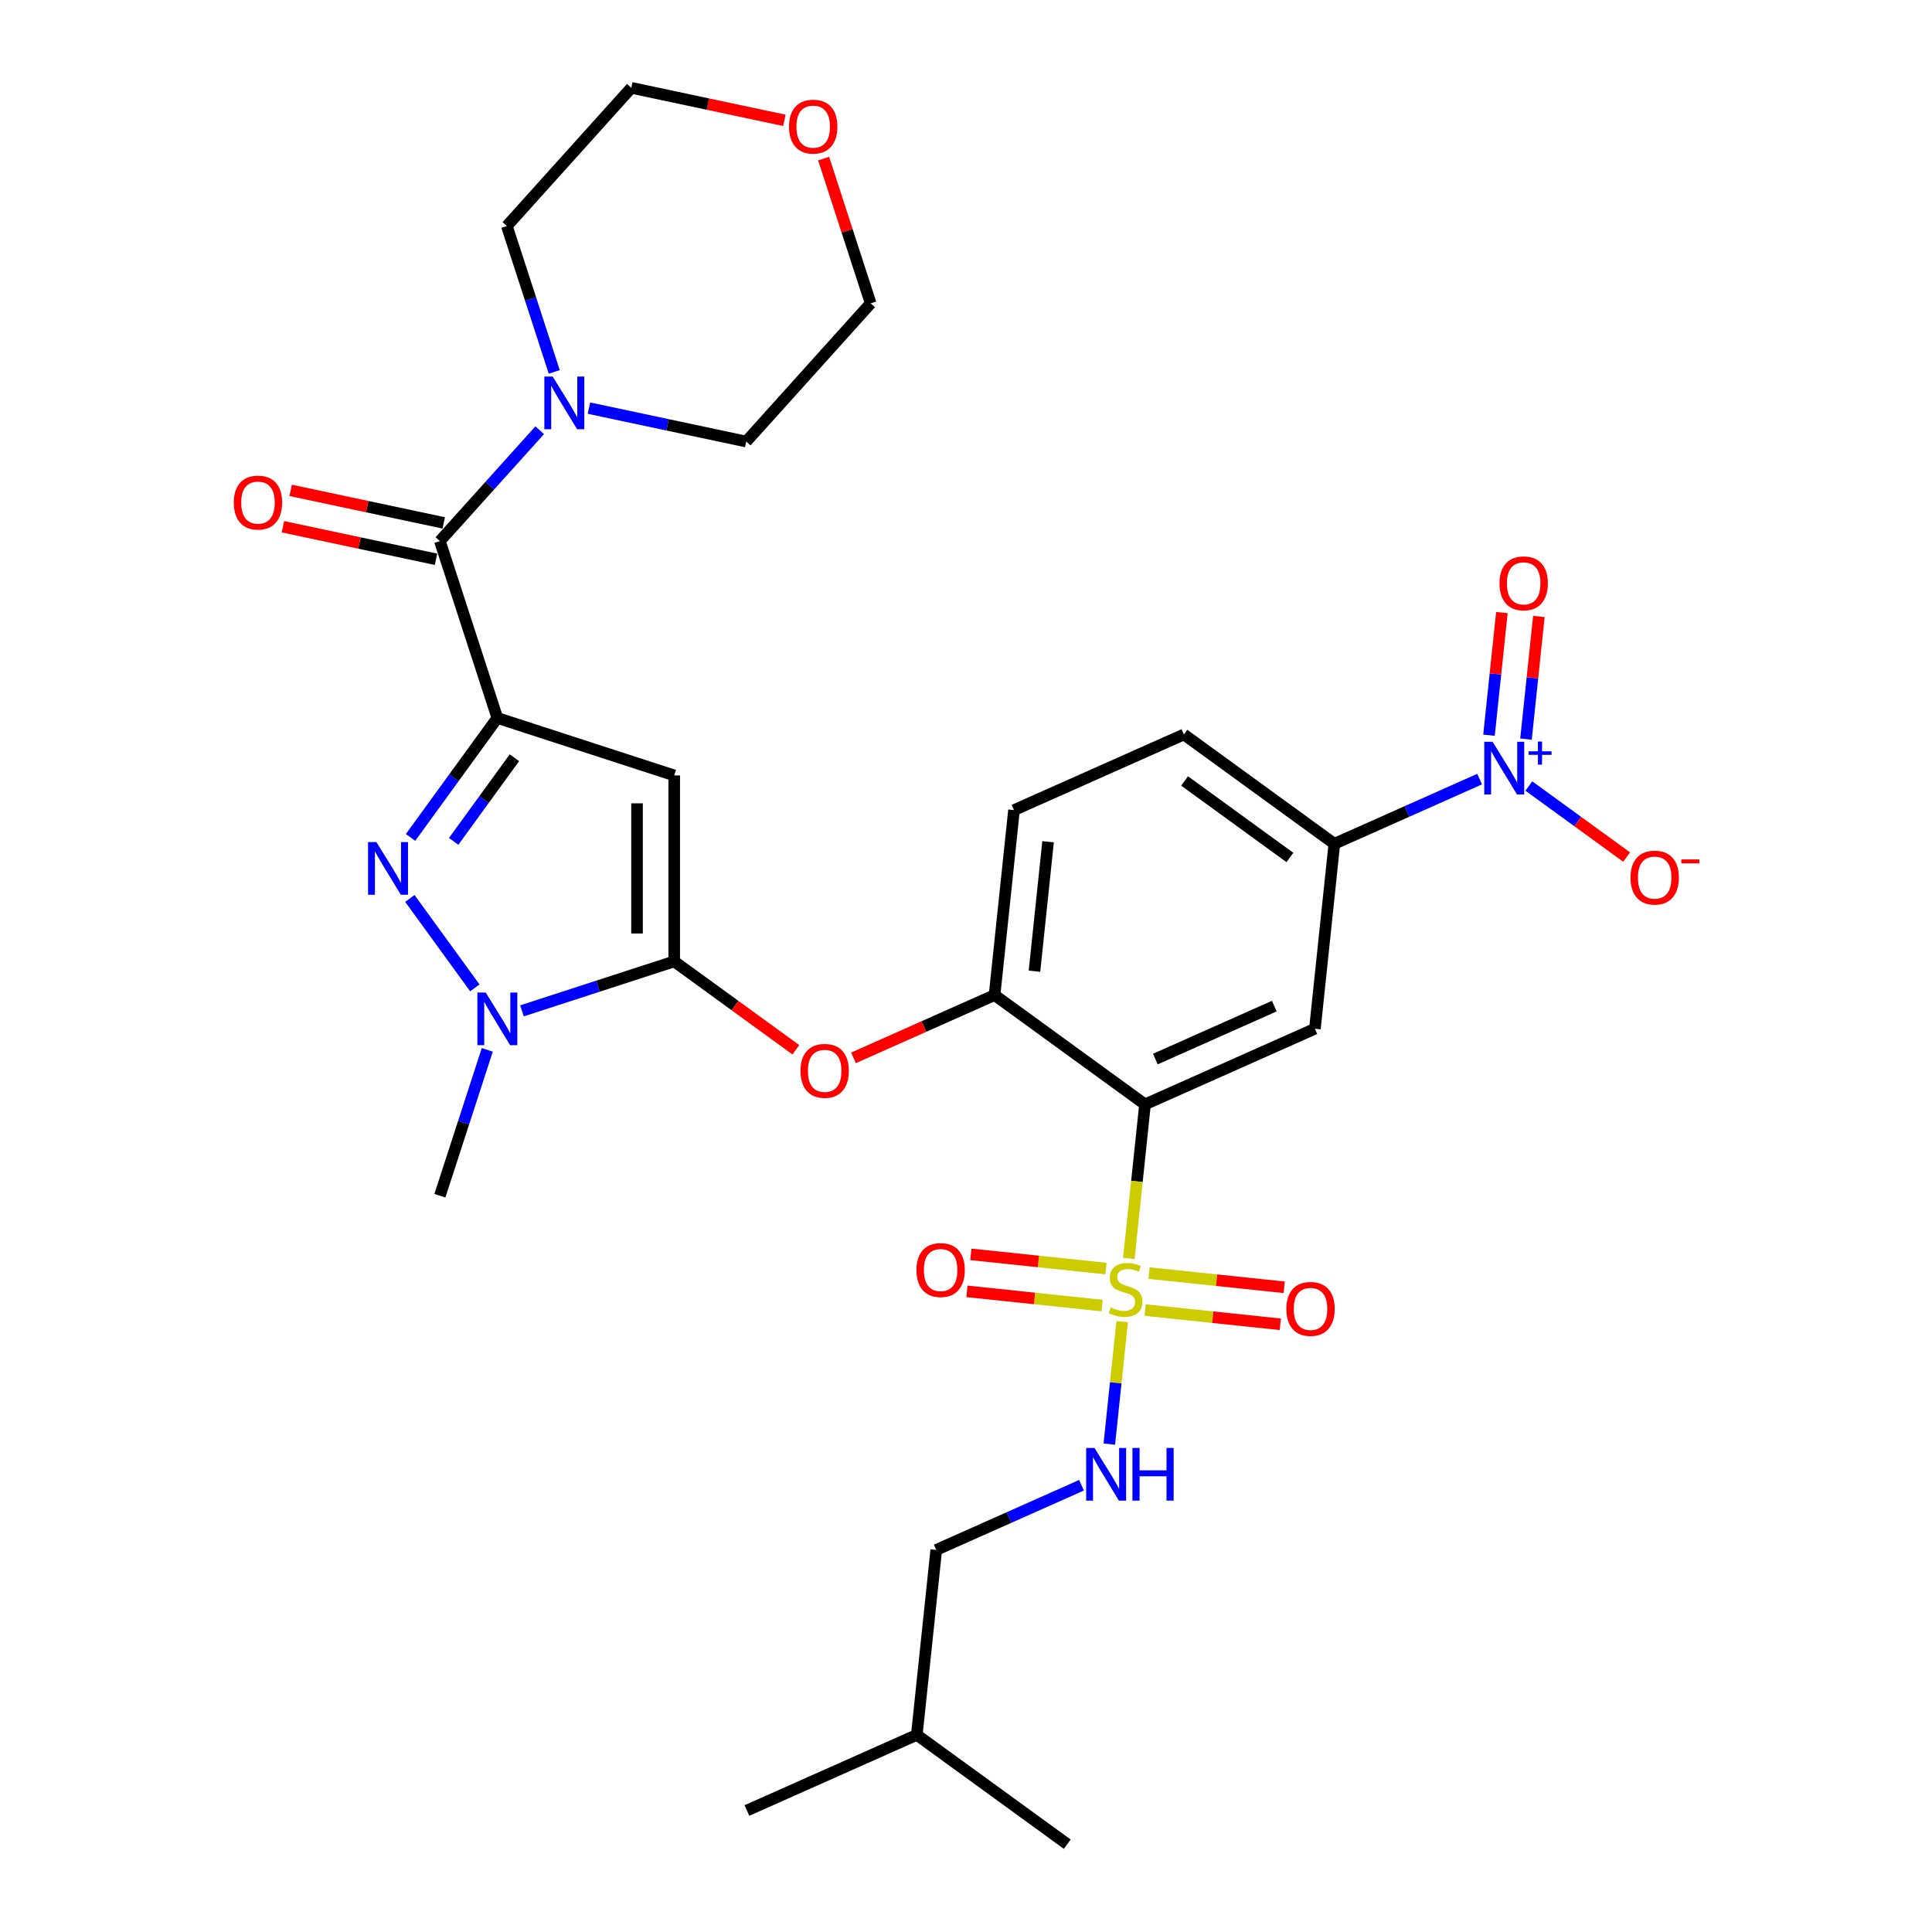 <?xml version='1.0' encoding='iso-8859-1'?>
<svg version='1.1' baseProfile='full'
              xmlns='http://www.w3.org/2000/svg'
                      xmlns:rdkit='http://www.rdkit.org/xml'
                      xmlns:xlink='http://www.w3.org/1999/xlink'
                  xml:space='preserve'
width='1000px' height='1000px' viewBox='0 0 1000 1000'>
<!-- END OF HEADER -->
<rect style='opacity:1.0;fill:#FFFFFF;stroke:none' width='1000' height='1000' x='0' y='0'> </rect>
<path class='bond-0' d='M 405.988,62.296 L 366.371,53.875' style='fill:none;fill-rule:evenodd;stroke:#FF0000;stroke-width:6px;stroke-linecap:butt;stroke-linejoin:miter;stroke-opacity:1' />
<path class='bond-0' d='M 366.371,53.875 L 326.754,45.455' style='fill:none;fill-rule:evenodd;stroke:#000000;stroke-width:6px;stroke-linecap:butt;stroke-linejoin:miter;stroke-opacity:1' />
<path class='bond-1' d='M 426.307,82.082 L 438.48,119.548' style='fill:none;fill-rule:evenodd;stroke:#FF0000;stroke-width:6px;stroke-linecap:butt;stroke-linejoin:miter;stroke-opacity:1' />
<path class='bond-1' d='M 438.48,119.548 L 450.654,157.014' style='fill:none;fill-rule:evenodd;stroke:#000000;stroke-width:6px;stroke-linecap:butt;stroke-linejoin:miter;stroke-opacity:1' />
<path class='bond-2' d='M 227.681,280.068 L 253.514,251.378' style='fill:none;fill-rule:evenodd;stroke:#000000;stroke-width:6px;stroke-linecap:butt;stroke-linejoin:miter;stroke-opacity:1' />
<path class='bond-2' d='M 253.514,251.378 L 279.346,222.689' style='fill:none;fill-rule:evenodd;stroke:#0000FF;stroke-width:6px;stroke-linecap:butt;stroke-linejoin:miter;stroke-opacity:1' />
<path class='bond-3' d='M 229.683,270.653 L 190.066,262.232' style='fill:none;fill-rule:evenodd;stroke:#000000;stroke-width:6px;stroke-linecap:butt;stroke-linejoin:miter;stroke-opacity:1' />
<path class='bond-3' d='M 190.066,262.232 L 150.448,253.811' style='fill:none;fill-rule:evenodd;stroke:#FF0000;stroke-width:6px;stroke-linecap:butt;stroke-linejoin:miter;stroke-opacity:1' />
<path class='bond-3' d='M 225.68,289.483 L 186.063,281.063' style='fill:none;fill-rule:evenodd;stroke:#000000;stroke-width:6px;stroke-linecap:butt;stroke-linejoin:miter;stroke-opacity:1' />
<path class='bond-3' d='M 186.063,281.063 L 146.446,272.642' style='fill:none;fill-rule:evenodd;stroke:#FF0000;stroke-width:6px;stroke-linecap:butt;stroke-linejoin:miter;stroke-opacity:1' />
<path class='bond-4' d='M 227.681,280.068 L 257.427,371.615' style='fill:none;fill-rule:evenodd;stroke:#000000;stroke-width:6px;stroke-linecap:butt;stroke-linejoin:miter;stroke-opacity:1' />
<path class='bond-5' d='M 286.88,192.498 L 274.613,154.743' style='fill:none;fill-rule:evenodd;stroke:#0000FF;stroke-width:6px;stroke-linecap:butt;stroke-linejoin:miter;stroke-opacity:1' />
<path class='bond-5' d='M 274.613,154.743 L 262.345,116.988' style='fill:none;fill-rule:evenodd;stroke:#000000;stroke-width:6px;stroke-linecap:butt;stroke-linejoin:miter;stroke-opacity:1' />
<path class='bond-6' d='M 304.835,211.243 L 345.54,219.896' style='fill:none;fill-rule:evenodd;stroke:#0000FF;stroke-width:6px;stroke-linecap:butt;stroke-linejoin:miter;stroke-opacity:1' />
<path class='bond-6' d='M 345.54,219.896 L 386.245,228.548' style='fill:none;fill-rule:evenodd;stroke:#000000;stroke-width:6px;stroke-linecap:butt;stroke-linejoin:miter;stroke-opacity:1' />
<path class='bond-7' d='M 386.245,228.548 L 450.654,157.014' style='fill:none;fill-rule:evenodd;stroke:#000000;stroke-width:6px;stroke-linecap:butt;stroke-linejoin:miter;stroke-opacity:1' />
<path class='bond-8' d='M 252.216,543.399 L 239.949,581.154' style='fill:none;fill-rule:evenodd;stroke:#0000FF;stroke-width:6px;stroke-linecap:butt;stroke-linejoin:miter;stroke-opacity:1' />
<path class='bond-8' d='M 239.949,581.154 L 227.681,618.909' style='fill:none;fill-rule:evenodd;stroke:#000000;stroke-width:6px;stroke-linecap:butt;stroke-linejoin:miter;stroke-opacity:1' />
<path class='bond-9' d='M 245.775,511.326 L 212.139,465.03' style='fill:none;fill-rule:evenodd;stroke:#0000FF;stroke-width:6px;stroke-linecap:butt;stroke-linejoin:miter;stroke-opacity:1' />
<path class='bond-10' d='M 270.171,523.222 L 309.572,510.42' style='fill:none;fill-rule:evenodd;stroke:#0000FF;stroke-width:6px;stroke-linecap:butt;stroke-linejoin:miter;stroke-opacity:1' />
<path class='bond-10' d='M 309.572,510.42 L 348.973,497.618' style='fill:none;fill-rule:evenodd;stroke:#000000;stroke-width:6px;stroke-linecap:butt;stroke-linejoin:miter;stroke-opacity:1' />
<path class='bond-11' d='M 212.499,433.452 L 234.963,402.533' style='fill:none;fill-rule:evenodd;stroke:#0000FF;stroke-width:6px;stroke-linecap:butt;stroke-linejoin:miter;stroke-opacity:1' />
<path class='bond-11' d='M 234.963,402.533 L 257.427,371.615' style='fill:none;fill-rule:evenodd;stroke:#000000;stroke-width:6px;stroke-linecap:butt;stroke-linejoin:miter;stroke-opacity:1' />
<path class='bond-11' d='M 234.813,435.492 L 250.538,413.849' style='fill:none;fill-rule:evenodd;stroke:#0000FF;stroke-width:6px;stroke-linecap:butt;stroke-linejoin:miter;stroke-opacity:1' />
<path class='bond-11' d='M 250.538,413.849 L 266.262,392.206' style='fill:none;fill-rule:evenodd;stroke:#000000;stroke-width:6px;stroke-linecap:butt;stroke-linejoin:miter;stroke-opacity:1' />
<path class='bond-12' d='M 257.427,371.615 L 348.973,401.36' style='fill:none;fill-rule:evenodd;stroke:#000000;stroke-width:6px;stroke-linecap:butt;stroke-linejoin:miter;stroke-opacity:1' />
<path class='bond-13' d='M 348.973,401.36 L 348.973,497.618' style='fill:none;fill-rule:evenodd;stroke:#000000;stroke-width:6px;stroke-linecap:butt;stroke-linejoin:miter;stroke-opacity:1' />
<path class='bond-13' d='M 329.722,415.798 L 329.722,483.179' style='fill:none;fill-rule:evenodd;stroke:#000000;stroke-width:6px;stroke-linecap:butt;stroke-linejoin:miter;stroke-opacity:1' />
<path class='bond-14' d='M 348.973,497.618 L 380.45,520.487' style='fill:none;fill-rule:evenodd;stroke:#000000;stroke-width:6px;stroke-linecap:butt;stroke-linejoin:miter;stroke-opacity:1' />
<path class='bond-14' d='M 380.45,520.487 L 411.927,543.356' style='fill:none;fill-rule:evenodd;stroke:#FF0000;stroke-width:6px;stroke-linecap:butt;stroke-linejoin:miter;stroke-opacity:1' />
<path class='bond-15' d='M 612.781,380.163 L 690.655,436.742' style='fill:none;fill-rule:evenodd;stroke:#000000;stroke-width:6px;stroke-linecap:butt;stroke-linejoin:miter;stroke-opacity:1' />
<path class='bond-15' d='M 613.146,404.225 L 667.658,443.83' style='fill:none;fill-rule:evenodd;stroke:#000000;stroke-width:6px;stroke-linecap:butt;stroke-linejoin:miter;stroke-opacity:1' />
<path class='bond-16' d='M 612.781,380.163 L 524.845,419.314' style='fill:none;fill-rule:evenodd;stroke:#000000;stroke-width:6px;stroke-linecap:butt;stroke-linejoin:miter;stroke-opacity:1' />
<path class='bond-17' d='M 441.767,547.554 L 478.275,531.299' style='fill:none;fill-rule:evenodd;stroke:#FF0000;stroke-width:6px;stroke-linecap:butt;stroke-linejoin:miter;stroke-opacity:1' />
<path class='bond-17' d='M 478.275,531.299 L 514.783,515.045' style='fill:none;fill-rule:evenodd;stroke:#000000;stroke-width:6px;stroke-linecap:butt;stroke-linejoin:miter;stroke-opacity:1' />
<path class='bond-18' d='M 690.655,436.742 L 680.593,532.472' style='fill:none;fill-rule:evenodd;stroke:#000000;stroke-width:6px;stroke-linecap:butt;stroke-linejoin:miter;stroke-opacity:1' />
<path class='bond-19' d='M 690.655,436.742 L 728.251,420.003' style='fill:none;fill-rule:evenodd;stroke:#000000;stroke-width:6px;stroke-linecap:butt;stroke-linejoin:miter;stroke-opacity:1' />
<path class='bond-19' d='M 728.251,420.003 L 765.846,403.264' style='fill:none;fill-rule:evenodd;stroke:#0000FF;stroke-width:6px;stroke-linecap:butt;stroke-linejoin:miter;stroke-opacity:1' />
<path class='bond-20' d='M 680.593,532.472 L 592.657,571.624' style='fill:none;fill-rule:evenodd;stroke:#000000;stroke-width:6px;stroke-linecap:butt;stroke-linejoin:miter;stroke-opacity:1' />
<path class='bond-20' d='M 659.573,520.758 L 598.017,548.164' style='fill:none;fill-rule:evenodd;stroke:#000000;stroke-width:6px;stroke-linecap:butt;stroke-linejoin:miter;stroke-opacity:1' />
<path class='bond-21' d='M 592.657,571.624 L 514.783,515.045' style='fill:none;fill-rule:evenodd;stroke:#000000;stroke-width:6px;stroke-linecap:butt;stroke-linejoin:miter;stroke-opacity:1' />
<path class='bond-22' d='M 592.657,571.624 L 588.467,611.49' style='fill:none;fill-rule:evenodd;stroke:#000000;stroke-width:6px;stroke-linecap:butt;stroke-linejoin:miter;stroke-opacity:1' />
<path class='bond-22' d='M 588.467,611.49 L 584.277,651.356' style='fill:none;fill-rule:evenodd;stroke:#CCCC00;stroke-width:6px;stroke-linecap:butt;stroke-linejoin:miter;stroke-opacity:1' />
<path class='bond-23' d='M 514.783,515.045 L 524.845,419.314' style='fill:none;fill-rule:evenodd;stroke:#000000;stroke-width:6px;stroke-linecap:butt;stroke-linejoin:miter;stroke-opacity:1' />
<path class='bond-23' d='M 535.439,502.698 L 542.482,435.686' style='fill:none;fill-rule:evenodd;stroke:#000000;stroke-width:6px;stroke-linecap:butt;stroke-linejoin:miter;stroke-opacity:1' />
<path class='bond-24' d='M 592.736,678.099 L 627.708,681.774' style='fill:none;fill-rule:evenodd;stroke:#CCCC00;stroke-width:6px;stroke-linecap:butt;stroke-linejoin:miter;stroke-opacity:1' />
<path class='bond-24' d='M 627.708,681.774 L 662.68,685.45' style='fill:none;fill-rule:evenodd;stroke:#FF0000;stroke-width:6px;stroke-linecap:butt;stroke-linejoin:miter;stroke-opacity:1' />
<path class='bond-24' d='M 594.749,658.953 L 629.721,662.628' style='fill:none;fill-rule:evenodd;stroke:#CCCC00;stroke-width:6px;stroke-linecap:butt;stroke-linejoin:miter;stroke-opacity:1' />
<path class='bond-24' d='M 629.721,662.628 L 664.693,666.304' style='fill:none;fill-rule:evenodd;stroke:#FF0000;stroke-width:6px;stroke-linecap:butt;stroke-linejoin:miter;stroke-opacity:1' />
<path class='bond-25' d='M 572.455,656.61 L 537.483,652.934' style='fill:none;fill-rule:evenodd;stroke:#CCCC00;stroke-width:6px;stroke-linecap:butt;stroke-linejoin:miter;stroke-opacity:1' />
<path class='bond-25' d='M 537.483,652.934 L 502.511,649.258' style='fill:none;fill-rule:evenodd;stroke:#FF0000;stroke-width:6px;stroke-linecap:butt;stroke-linejoin:miter;stroke-opacity:1' />
<path class='bond-25' d='M 570.443,675.756 L 535.471,672.08' style='fill:none;fill-rule:evenodd;stroke:#CCCC00;stroke-width:6px;stroke-linecap:butt;stroke-linejoin:miter;stroke-opacity:1' />
<path class='bond-25' d='M 535.471,672.08 L 500.499,668.404' style='fill:none;fill-rule:evenodd;stroke:#FF0000;stroke-width:6px;stroke-linecap:butt;stroke-linejoin:miter;stroke-opacity:1' />
<path class='bond-26' d='M 580.837,684.084 L 577.506,715.776' style='fill:none;fill-rule:evenodd;stroke:#CCCC00;stroke-width:6px;stroke-linecap:butt;stroke-linejoin:miter;stroke-opacity:1' />
<path class='bond-26' d='M 577.506,715.776 L 574.175,747.469' style='fill:none;fill-rule:evenodd;stroke:#0000FF;stroke-width:6px;stroke-linecap:butt;stroke-linejoin:miter;stroke-opacity:1' />
<path class='bond-27' d='M 559.79,768.759 L 522.194,785.497' style='fill:none;fill-rule:evenodd;stroke:#0000FF;stroke-width:6px;stroke-linecap:butt;stroke-linejoin:miter;stroke-opacity:1' />
<path class='bond-27' d='M 522.194,785.497 L 484.598,802.236' style='fill:none;fill-rule:evenodd;stroke:#000000;stroke-width:6px;stroke-linecap:butt;stroke-linejoin:miter;stroke-opacity:1' />
<path class='bond-28' d='M 791.335,406.85 L 816.637,425.232' style='fill:none;fill-rule:evenodd;stroke:#0000FF;stroke-width:6px;stroke-linecap:butt;stroke-linejoin:miter;stroke-opacity:1' />
<path class='bond-28' d='M 816.637,425.232 L 841.939,443.615' style='fill:none;fill-rule:evenodd;stroke:#FF0000;stroke-width:6px;stroke-linecap:butt;stroke-linejoin:miter;stroke-opacity:1' />
<path class='bond-29' d='M 789.849,382.56 L 793.185,350.818' style='fill:none;fill-rule:evenodd;stroke:#0000FF;stroke-width:6px;stroke-linecap:butt;stroke-linejoin:miter;stroke-opacity:1' />
<path class='bond-29' d='M 793.185,350.818 L 796.522,319.077' style='fill:none;fill-rule:evenodd;stroke:#FF0000;stroke-width:6px;stroke-linecap:butt;stroke-linejoin:miter;stroke-opacity:1' />
<path class='bond-29' d='M 770.703,380.548 L 774.039,348.806' style='fill:none;fill-rule:evenodd;stroke:#0000FF;stroke-width:6px;stroke-linecap:butt;stroke-linejoin:miter;stroke-opacity:1' />
<path class='bond-29' d='M 774.039,348.806 L 777.375,317.065' style='fill:none;fill-rule:evenodd;stroke:#FF0000;stroke-width:6px;stroke-linecap:butt;stroke-linejoin:miter;stroke-opacity:1' />
<path class='bond-30' d='M 484.598,802.236 L 474.537,897.967' style='fill:none;fill-rule:evenodd;stroke:#000000;stroke-width:6px;stroke-linecap:butt;stroke-linejoin:miter;stroke-opacity:1' />
<path class='bond-31' d='M 474.537,897.967 L 386.601,937.118' style='fill:none;fill-rule:evenodd;stroke:#000000;stroke-width:6px;stroke-linecap:butt;stroke-linejoin:miter;stroke-opacity:1' />
<path class='bond-32' d='M 474.537,897.967 L 552.411,954.545' style='fill:none;fill-rule:evenodd;stroke:#000000;stroke-width:6px;stroke-linecap:butt;stroke-linejoin:miter;stroke-opacity:1' />
<path class='bond-33' d='M 262.345,116.988 L 326.754,45.455' style='fill:none;fill-rule:evenodd;stroke:#000000;stroke-width:6px;stroke-linecap:butt;stroke-linejoin:miter;stroke-opacity:1' />
<path  class='atom-0' d='M 408.395 65.545
Q 408.395 58.999, 411.629 55.341
Q 414.863 51.684, 420.908 51.684
Q 426.953 51.684, 430.188 55.341
Q 433.422 58.999, 433.422 65.545
Q 433.422 72.167, 430.149 75.941
Q 426.876 79.675, 420.908 79.675
Q 414.902 79.675, 411.629 75.941
Q 408.395 72.206, 408.395 65.545
M 420.908 76.595
Q 425.067 76.595, 427.3 73.823
Q 429.572 71.012, 429.572 65.545
Q 429.572 60.193, 427.3 57.498
Q 425.067 54.764, 420.908 54.764
Q 416.75 54.764, 414.478 57.459
Q 412.245 60.154, 412.245 65.545
Q 412.245 71.051, 414.478 73.823
Q 416.75 76.595, 420.908 76.595
' fill='#FF0000'/>
<path  class='atom-2' d='M 286.065 194.904
L 294.997 209.343
Q 295.883 210.768, 297.308 213.347
Q 298.732 215.927, 298.809 216.081
L 298.809 194.904
L 302.429 194.904
L 302.429 222.165
L 298.694 222.165
L 289.106 206.378
Q 287.99 204.53, 286.796 202.413
Q 285.641 200.295, 285.295 199.64
L 285.295 222.165
L 281.752 222.165
L 281.752 194.904
L 286.065 194.904
' fill='#0000FF'/>
<path  class='atom-3' d='M 121.014 260.132
Q 121.014 253.586, 124.248 249.929
Q 127.482 246.271, 133.527 246.271
Q 139.572 246.271, 142.806 249.929
Q 146.041 253.586, 146.041 260.132
Q 146.041 266.754, 142.768 270.528
Q 139.495 274.263, 133.527 274.263
Q 127.521 274.263, 124.248 270.528
Q 121.014 266.793, 121.014 260.132
M 133.527 271.182
Q 137.686 271.182, 139.919 268.41
Q 142.19 265.599, 142.19 260.132
Q 142.19 254.78, 139.919 252.085
Q 137.686 249.351, 133.527 249.351
Q 129.369 249.351, 127.097 252.046
Q 124.864 254.741, 124.864 260.132
Q 124.864 265.638, 127.097 268.41
Q 129.369 271.182, 133.527 271.182
' fill='#FF0000'/>
<path  class='atom-5' d='M 251.401 513.733
L 260.334 528.171
Q 261.219 529.596, 262.644 532.176
Q 264.069 534.755, 264.146 534.909
L 264.146 513.733
L 267.765 513.733
L 267.765 540.993
L 264.03 540.993
L 254.443 525.207
Q 253.326 523.358, 252.133 521.241
Q 250.977 519.123, 250.631 518.469
L 250.631 540.993
L 247.089 540.993
L 247.089 513.733
L 251.401 513.733
' fill='#0000FF'/>
<path  class='atom-6' d='M 194.822 435.859
L 203.755 450.297
Q 204.64 451.722, 206.065 454.302
Q 207.49 456.881, 207.567 457.035
L 207.567 435.859
L 211.186 435.859
L 211.186 463.119
L 207.451 463.119
L 197.864 447.332
Q 196.747 445.484, 195.554 443.367
Q 194.399 441.249, 194.052 440.594
L 194.052 463.119
L 190.51 463.119
L 190.51 435.859
L 194.822 435.859
' fill='#0000FF'/>
<path  class='atom-11' d='M 414.334 554.273
Q 414.334 547.728, 417.568 544.07
Q 420.802 540.412, 426.847 540.412
Q 432.892 540.412, 436.127 544.07
Q 439.361 547.728, 439.361 554.273
Q 439.361 560.896, 436.088 564.669
Q 432.815 568.404, 426.847 568.404
Q 420.841 568.404, 417.568 564.669
Q 414.334 560.934, 414.334 554.273
M 426.847 565.324
Q 431.006 565.324, 433.239 562.552
Q 435.511 559.741, 435.511 554.273
Q 435.511 548.921, 433.239 546.226
Q 431.006 543.493, 426.847 543.493
Q 422.689 543.493, 420.417 546.188
Q 418.184 548.883, 418.184 554.273
Q 418.184 559.779, 420.417 562.552
Q 422.689 565.324, 426.847 565.324
' fill='#FF0000'/>
<path  class='atom-18' d='M 574.895 676.71
Q 575.203 676.826, 576.474 677.365
Q 577.744 677.904, 579.13 678.251
Q 580.555 678.559, 581.941 678.559
Q 584.521 678.559, 586.022 677.326
Q 587.524 676.056, 587.524 673.861
Q 587.524 672.36, 586.754 671.435
Q 586.022 670.511, 584.867 670.011
Q 583.712 669.51, 581.787 668.933
Q 579.361 668.201, 577.898 667.508
Q 576.474 666.815, 575.434 665.352
Q 574.433 663.889, 574.433 661.425
Q 574.433 657.998, 576.743 655.88
Q 579.092 653.763, 583.712 653.763
Q 586.87 653.763, 590.45 655.264
L 589.565 658.229
Q 586.292 656.881, 583.828 656.881
Q 581.171 656.881, 579.708 657.998
Q 578.245 659.076, 578.283 660.963
Q 578.283 662.426, 579.015 663.311
Q 579.785 664.197, 580.863 664.697
Q 581.98 665.198, 583.828 665.776
Q 586.292 666.546, 587.755 667.316
Q 589.218 668.086, 590.258 669.664
Q 591.336 671.204, 591.336 673.861
Q 591.336 677.634, 588.795 679.675
Q 586.292 681.677, 582.095 681.677
Q 579.669 681.677, 577.821 681.138
Q 576.012 680.638, 573.856 679.752
L 574.895 676.71
' fill='#CCCC00'/>
<path  class='atom-19' d='M 665.813 677.493
Q 665.813 670.947, 669.047 667.29
Q 672.281 663.632, 678.326 663.632
Q 684.371 663.632, 687.605 667.29
Q 690.84 670.947, 690.84 677.493
Q 690.84 684.115, 687.567 687.889
Q 684.294 691.623, 678.326 691.623
Q 672.32 691.623, 669.047 687.889
Q 665.813 684.154, 665.813 677.493
M 678.326 688.543
Q 682.484 688.543, 684.718 685.771
Q 686.989 682.96, 686.989 677.493
Q 686.989 672.141, 684.718 669.446
Q 682.484 666.712, 678.326 666.712
Q 674.168 666.712, 671.896 669.407
Q 669.663 672.102, 669.663 677.493
Q 669.663 682.999, 671.896 685.771
Q 674.168 688.543, 678.326 688.543
' fill='#FF0000'/>
<path  class='atom-20' d='M 474.352 657.37
Q 474.352 650.824, 477.586 647.166
Q 480.82 643.508, 486.865 643.508
Q 492.91 643.508, 496.145 647.166
Q 499.379 650.824, 499.379 657.37
Q 499.379 663.992, 496.106 667.765
Q 492.833 671.5, 486.865 671.5
Q 480.859 671.5, 477.586 667.765
Q 474.352 664.031, 474.352 657.37
M 486.865 668.42
Q 491.024 668.42, 493.257 665.648
Q 495.528 662.837, 495.528 657.37
Q 495.528 652.018, 493.257 649.322
Q 491.024 646.589, 486.865 646.589
Q 482.707 646.589, 480.435 649.284
Q 478.202 651.979, 478.202 657.37
Q 478.202 662.875, 480.435 665.648
Q 482.707 668.42, 486.865 668.42
' fill='#FF0000'/>
<path  class='atom-21' d='M 566.508 749.455
L 575.441 763.893
Q 576.327 765.318, 577.751 767.897
Q 579.176 770.477, 579.253 770.631
L 579.253 749.455
L 582.872 749.455
L 582.872 776.715
L 579.137 776.715
L 569.55 760.928
Q 568.433 759.08, 567.24 756.963
Q 566.085 754.845, 565.738 754.19
L 565.738 776.715
L 562.196 776.715
L 562.196 749.455
L 566.508 749.455
' fill='#0000FF'/>
<path  class='atom-21' d='M 586.145 749.455
L 589.841 749.455
L 589.841 761.044
L 603.779 761.044
L 603.779 749.455
L 607.476 749.455
L 607.476 776.715
L 603.779 776.715
L 603.779 764.124
L 589.841 764.124
L 589.841 776.715
L 586.145 776.715
L 586.145 749.455
' fill='#0000FF'/>
<path  class='atom-22' d='M 772.565 383.96
L 781.498 398.399
Q 782.383 399.823, 783.808 402.403
Q 785.232 404.983, 785.309 405.137
L 785.309 383.96
L 788.929 383.96
L 788.929 411.22
L 785.194 411.22
L 775.607 395.434
Q 774.49 393.586, 773.297 391.468
Q 772.141 389.351, 771.795 388.696
L 771.795 411.22
L 768.253 411.22
L 768.253 383.96
L 772.565 383.96
' fill='#0000FF'/>
<path  class='atom-22' d='M 791.216 388.874
L 796.019 388.874
L 796.019 383.817
L 798.153 383.817
L 798.153 388.874
L 803.083 388.874
L 803.083 390.704
L 798.153 390.704
L 798.153 395.786
L 796.019 395.786
L 796.019 390.704
L 791.216 390.704
L 791.216 388.874
' fill='#0000FF'/>
<path  class='atom-23' d='M 843.951 454.246
Q 843.951 447.701, 847.186 444.043
Q 850.42 440.385, 856.465 440.385
Q 862.51 440.385, 865.744 444.043
Q 868.978 447.701, 868.978 454.246
Q 868.978 460.869, 865.706 464.642
Q 862.433 468.377, 856.465 468.377
Q 850.458 468.377, 847.186 464.642
Q 843.951 460.907, 843.951 454.246
M 856.465 465.296
Q 860.623 465.296, 862.856 462.524
Q 865.128 459.714, 865.128 454.246
Q 865.128 448.894, 862.856 446.199
Q 860.623 443.465, 856.465 443.465
Q 852.306 443.465, 850.035 446.16
Q 847.802 448.856, 847.802 454.246
Q 847.802 459.752, 850.035 462.524
Q 852.306 465.296, 856.465 465.296
' fill='#FF0000'/>
<path  class='atom-23' d='M 870.249 444.834
L 879.575 444.834
L 879.575 446.867
L 870.249 446.867
L 870.249 444.834
' fill='#FF0000'/>
<path  class='atom-24' d='M 776.139 301.937
Q 776.139 295.391, 779.373 291.733
Q 782.607 288.076, 788.652 288.076
Q 794.697 288.076, 797.932 291.733
Q 801.166 295.391, 801.166 301.937
Q 801.166 308.559, 797.893 312.333
Q 794.62 316.067, 788.652 316.067
Q 782.646 316.067, 779.373 312.333
Q 776.139 308.598, 776.139 301.937
M 788.652 312.987
Q 792.811 312.987, 795.044 310.215
Q 797.316 307.404, 797.316 301.937
Q 797.316 296.585, 795.044 293.89
Q 792.811 291.156, 788.652 291.156
Q 784.494 291.156, 782.222 293.851
Q 779.989 296.546, 779.989 301.937
Q 779.989 307.443, 782.222 310.215
Q 784.494 312.987, 788.652 312.987
' fill='#FF0000'/>
</svg>
